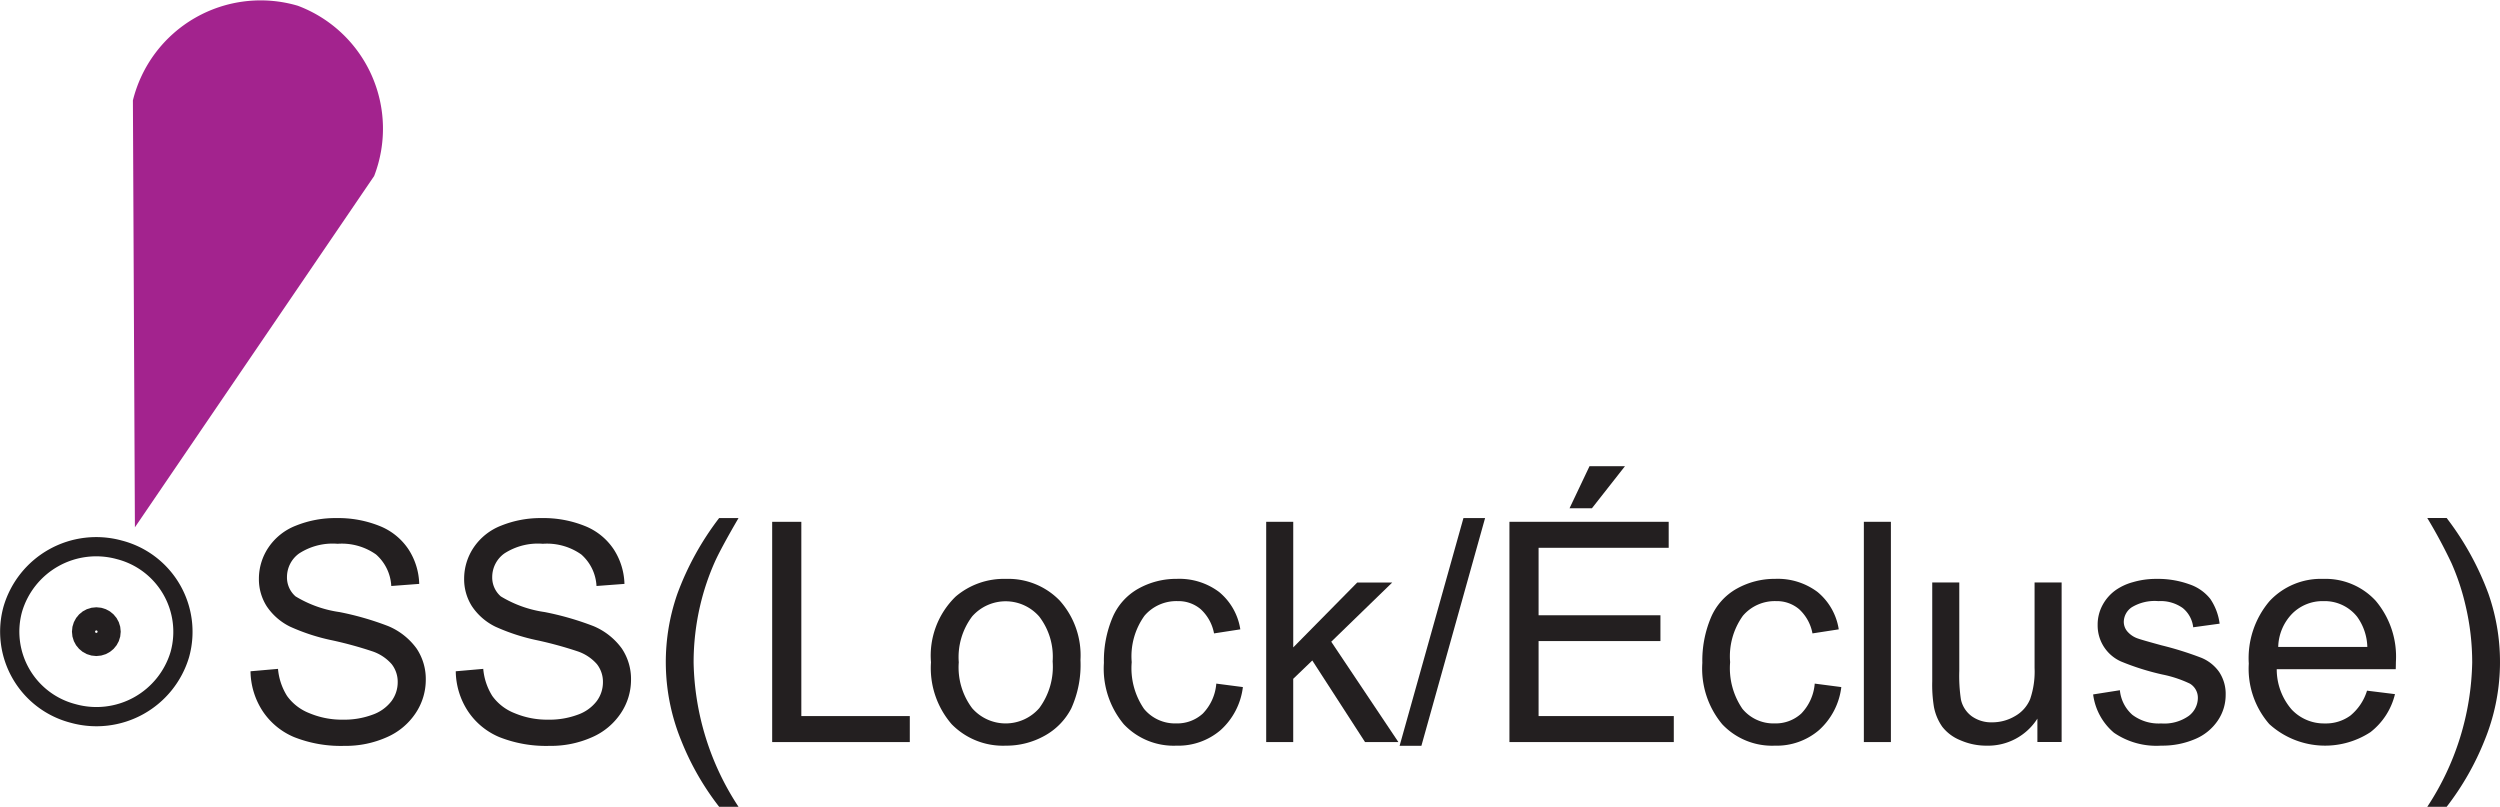 <svg id="Layer_1" data-name="Layer 1" xmlns="http://www.w3.org/2000/svg" viewBox="0 0 97.497 31.464"><defs><style>.cls-1{fill:#231f20;}.cls-2,.cls-4{fill:none;stroke:#231f20;stroke-miterlimit:10;}.cls-2{stroke-width:0.75px;}.cls-3{fill:#a3238e;fill-rule:evenodd;}</style></defs><title>T24-chs</title><path class="cls-1" d="M14.344,32.45l1.072-.094a2.368,2.368,0,0,0,.354,1.058,1.935,1.935,0,0,0,.864.668,3.273,3.273,0,0,0,1.318.255,3.159,3.159,0,0,0,1.148-.193,1.593,1.593,0,0,0,.741-0.53,1.23,1.23,0,0,0,.243-0.735,1.118,1.118,0,0,0-.234-0.706,1.736,1.736,0,0,0-.773-0.507,15.117,15.117,0,0,0-1.529-.419,7.814,7.814,0,0,1-1.658-.536,2.325,2.325,0,0,1-.917-0.8,1.96,1.96,0,0,1-.302-1.069,2.18,2.18,0,0,1,.369-1.215,2.286,2.286,0,0,1,1.078-.858,4.09,4.09,0,0,1,1.576-.293,4.306,4.306,0,0,1,1.685.308,2.43,2.43,0,0,1,1.122.905,2.597,2.597,0,0,1,.422,1.353l-1.09.082a1.756,1.756,0,0,0-.595-1.23,2.315,2.315,0,0,0-1.497-.416,2.402,2.402,0,0,0-1.503.378,1.132,1.132,0,0,0-.472.911,0.977,0.977,0,0,0,.334.762,4.526,4.526,0,0,0,1.714.612,11.336,11.336,0,0,1,1.901.548,2.604,2.604,0,0,1,1.107.876,2.134,2.134,0,0,1,.357,1.222,2.336,2.336,0,0,1-.393,1.292,2.585,2.585,0,0,1-1.128.943,3.93,3.93,0,0,1-1.655.337,4.942,4.942,0,0,1-1.954-.34,2.737,2.737,0,0,1-1.236-1.022A2.899,2.899,0,0,1,14.344,32.45Z" transform="translate(-4.574 -6.271)"/><path class="cls-1" d="M22.348,32.45l1.072-.094a2.368,2.368,0,0,0,.354,1.058,1.935,1.935,0,0,0,.864.668,3.273,3.273,0,0,0,1.318.255,3.159,3.159,0,0,0,1.148-.193,1.593,1.593,0,0,0,.741-0.53,1.23,1.23,0,0,0,.243-0.735,1.118,1.118,0,0,0-.234-0.706,1.736,1.736,0,0,0-.773-0.507,15.117,15.117,0,0,0-1.529-.419,7.814,7.814,0,0,1-1.658-.536,2.325,2.325,0,0,1-.917-0.8,1.96,1.96,0,0,1-.302-1.069,2.18,2.18,0,0,1,.369-1.215,2.286,2.286,0,0,1,1.078-.858,4.09,4.09,0,0,1,1.576-.293,4.306,4.306,0,0,1,1.685.308,2.43,2.43,0,0,1,1.122.905,2.597,2.597,0,0,1,.422,1.353l-1.09.082a1.756,1.756,0,0,0-.595-1.23,2.315,2.315,0,0,0-1.497-.416,2.402,2.402,0,0,0-1.503.378,1.132,1.132,0,0,0-.472.911,0.977,0.977,0,0,0,.334.762,4.526,4.526,0,0,0,1.714.612,11.336,11.336,0,0,1,1.901.548,2.604,2.604,0,0,1,1.107.876,2.134,2.134,0,0,1,.357,1.222,2.336,2.336,0,0,1-.393,1.292,2.585,2.585,0,0,1-1.128.943,3.93,3.93,0,0,1-1.655.337,4.942,4.942,0,0,1-1.954-.34,2.737,2.737,0,0,1-1.236-1.022A2.899,2.899,0,0,1,22.348,32.45Z" transform="translate(-4.574 -6.271)"/><path class="cls-1" d="M32.62,37.735A10.544,10.544,0,0,1,31.143,35.157a8.091,8.091,0,0,1-.152-5.73,11.229,11.229,0,0,1,1.629-2.953h0.756q-0.709,1.219-.938,1.74a9.507,9.507,0,0,0-.562,1.688,9.801,9.801,0,0,0-.252,2.203,10.574,10.574,0,0,0,1.752,5.631H32.62Z" transform="translate(-4.574 -6.271)"/><path class="cls-1" d="M34.688,35.21V26.621h1.137v7.576H40.055v1.014H34.688Z" transform="translate(-4.574 -6.271)"/><path class="cls-1" d="M40.881,32.099a3.207,3.207,0,0,1,.961-2.561,2.896,2.896,0,0,1,1.957-.691,2.792,2.792,0,0,1,2.098.841,3.199,3.199,0,0,1,.814,2.323,4.117,4.117,0,0,1-.36,1.89,2.551,2.551,0,0,1-1.049,1.069,3.054,3.054,0,0,1-1.503.381,2.797,2.797,0,0,1-2.112-.838A3.347,3.347,0,0,1,40.881,32.099Zm1.084,0a2.65,2.65,0,0,0,.521,1.79,1.736,1.736,0,0,0,2.619-.003,2.713,2.713,0,0,0,.521-1.822,2.571,2.571,0,0,0-.524-1.749,1.739,1.739,0,0,0-2.616-.003A2.639,2.639,0,0,0,41.965,32.099Z" transform="translate(-4.574 -6.271)"/><path class="cls-1" d="M52.008,32.931l1.037,0.135a2.69,2.69,0,0,1-.87,1.679,2.535,2.535,0,0,1-1.72.606,2.672,2.672,0,0,1-2.054-.835,3.388,3.388,0,0,1-.776-2.394,4.331,4.331,0,0,1,.334-1.764,2.329,2.329,0,0,1,1.017-1.134,3.016,3.016,0,0,1,1.485-.378,2.582,2.582,0,0,1,1.658.513,2.351,2.351,0,0,1,.826,1.456l-1.025.158a1.703,1.703,0,0,0-.519-0.943,1.342,1.342,0,0,0-.899-0.316,1.637,1.637,0,0,0-1.295.571,2.712,2.712,0,0,0-.498,1.808,2.803,2.803,0,0,0,.48,1.822,1.564,1.564,0,0,0,1.254.568,1.478,1.478,0,0,0,1.037-.381A1.89,1.89,0,0,0,52.008,32.931Z" transform="translate(-4.574 -6.271)"/><path class="cls-1" d="M53.954,35.21V26.621h1.055v4.898l2.496-2.531h1.365l-2.379,2.309,2.619,3.914H57.809l-2.057-3.182-0.744.715v2.467H53.954Z" transform="translate(-4.574 -6.271)"/><path class="cls-1" d="M59.157,35.356l2.49-8.882h0.844l-2.484,8.882H59.157Z" transform="translate(-4.574 -6.271)"/><path class="cls-1" d="M63.44,35.21V26.621H69.651v1.014H64.577v2.63h4.752v1.008h-4.752v2.924H69.85v1.014H63.44Zm2.344-9.117,0.779-1.641h1.383l-1.289,1.641h-0.873Z" transform="translate(-4.574 -6.271)"/><path class="cls-1" d="M75.346,32.931l1.037,0.135a2.69,2.69,0,0,1-.87,1.679,2.535,2.535,0,0,1-1.72.606,2.672,2.672,0,0,1-2.054-.835A3.388,3.388,0,0,1,70.963,32.122a4.331,4.331,0,0,1,.334-1.764,2.329,2.329,0,0,1,1.017-1.134,3.016,3.016,0,0,1,1.485-.378,2.582,2.582,0,0,1,1.658.513,2.351,2.351,0,0,1,.826,1.456l-1.025.158a1.703,1.703,0,0,0-.519-0.943,1.342,1.342,0,0,0-.899-0.316,1.637,1.637,0,0,0-1.295.571,2.712,2.712,0,0,0-.498,1.808,2.803,2.803,0,0,0,.48,1.822,1.564,1.564,0,0,0,1.254.568,1.478,1.478,0,0,0,1.037-.381A1.89,1.89,0,0,0,75.346,32.931Z" transform="translate(-4.574 -6.271)"/><path class="cls-1" d="M77.262,35.21V26.621h1.055v8.589H77.262Z" transform="translate(-4.574 -6.271)"/><path class="cls-1" d="M84.03,35.21V34.296a2.278,2.278,0,0,1-1.975,1.055,2.516,2.516,0,0,1-1.028-.211,1.694,1.694,0,0,1-.709-0.53,1.987,1.987,0,0,1-.325-0.782,5.356,5.356,0,0,1-.064-0.984V28.987h1.055v3.451a6.15,6.15,0,0,0,.064,1.113,1.1,1.1,0,0,0,.422.653,1.307,1.307,0,0,0,.797.237,1.736,1.736,0,0,0,.891-0.243,1.352,1.352,0,0,0,.589-0.662,3.322,3.322,0,0,0,.173-1.216v-3.334h1.055v6.223H84.03Z" transform="translate(-4.574 -6.271)"/><path class="cls-1" d="M86.204,33.353l1.043-.164a1.458,1.458,0,0,0,.489.961,1.705,1.705,0,0,0,1.122.334,1.648,1.648,0,0,0,1.078-.296,0.885,0.885,0,0,0,.352-0.694,0.641,0.641,0,0,0-.311-0.562,4.574,4.574,0,0,0-1.078-.357,9.838,9.838,0,0,1-1.608-.507,1.535,1.535,0,0,1-.911-1.427,1.603,1.603,0,0,1,.19-0.771,1.708,1.708,0,0,1,.519-0.589,2.174,2.174,0,0,1,.671-0.308,3.19,3.19,0,0,1,.911-0.126,3.602,3.602,0,0,1,1.286.211,1.749,1.749,0,0,1,.817.571,2.232,2.232,0,0,1,.363.964l-1.031.141a1.128,1.128,0,0,0-.407-0.75,1.489,1.489,0,0,0-.952-0.27,1.724,1.724,0,0,0-1.037.24,0.699,0.699,0,0,0-.311.562,0.582,0.582,0,0,0,.129.369,0.93,0.93,0,0,0,.404.281q0.158,0.059.932,0.27a12.969,12.969,0,0,1,1.562.489,1.584,1.584,0,0,1,.694.554,1.546,1.546,0,0,1,.252.902,1.771,1.771,0,0,1-.308.993,1.988,1.988,0,0,1-.888.721,3.231,3.231,0,0,1-1.312.255,2.924,2.924,0,0,1-1.849-.504A2.343,2.343,0,0,1,86.204,33.353Z" transform="translate(-4.574 -6.271)"/><path class="cls-1" d="M96.885,33.206L97.975,33.341a2.659,2.659,0,0,1-.955,1.482,3.236,3.236,0,0,1-3.946-.313,3.285,3.285,0,0,1-.8-2.358,3.438,3.438,0,0,1,.809-2.438,2.737,2.737,0,0,1,2.098-.867,2.66,2.66,0,0,1,2.039.85,3.376,3.376,0,0,1,.791,2.391q0,0.094-.006.281H93.364a2.391,2.391,0,0,0,.58,1.57,1.727,1.727,0,0,0,1.301.545,1.614,1.614,0,0,0,.99-0.305A2.023,2.023,0,0,0,96.885,33.206Zm-3.463-1.705H96.897a2.108,2.108,0,0,0-.398-1.178,1.616,1.616,0,0,0-1.307-.609,1.675,1.675,0,0,0-1.222.486A1.925,1.925,0,0,0,93.422,31.501Z" transform="translate(-4.574 -6.271)"/><path class="cls-1" d="M99.991,37.735H99.235a10.574,10.574,0,0,0,1.752-5.631,9.623,9.623,0,0,0-.252-2.186,9.186,9.186,0,0,0-.557-1.688,19.877,19.877,0,0,0-.943-1.757h0.756a11.229,11.229,0,0,1,1.629,2.953,8.072,8.072,0,0,1-.155,5.73A10.73,10.73,0,0,1,99.991,37.735Z" transform="translate(-4.574 -6.271)"/><path class="cls-2" d="M5.071,30.034a3.295,3.295,0,0,0,2.359,4.062,3.392,3.392,0,0,0,4.159-2.307,3.3,3.3,0,0,0-2.361-4.075A3.391,3.391,0,0,0,5.071,30.034Z" transform="translate(-4.574 -6.271)"/><path class="cls-3" d="M19.165,13.136a5.121,5.121,0,0,0-2.978-6.641,5.131,5.131,0,0,0-6.43,3.691L9.835,26.836Z" transform="translate(-4.574 -6.271)"/><circle class="cls-4" cx="3.757" cy="24.634" r="0.451"/></svg>